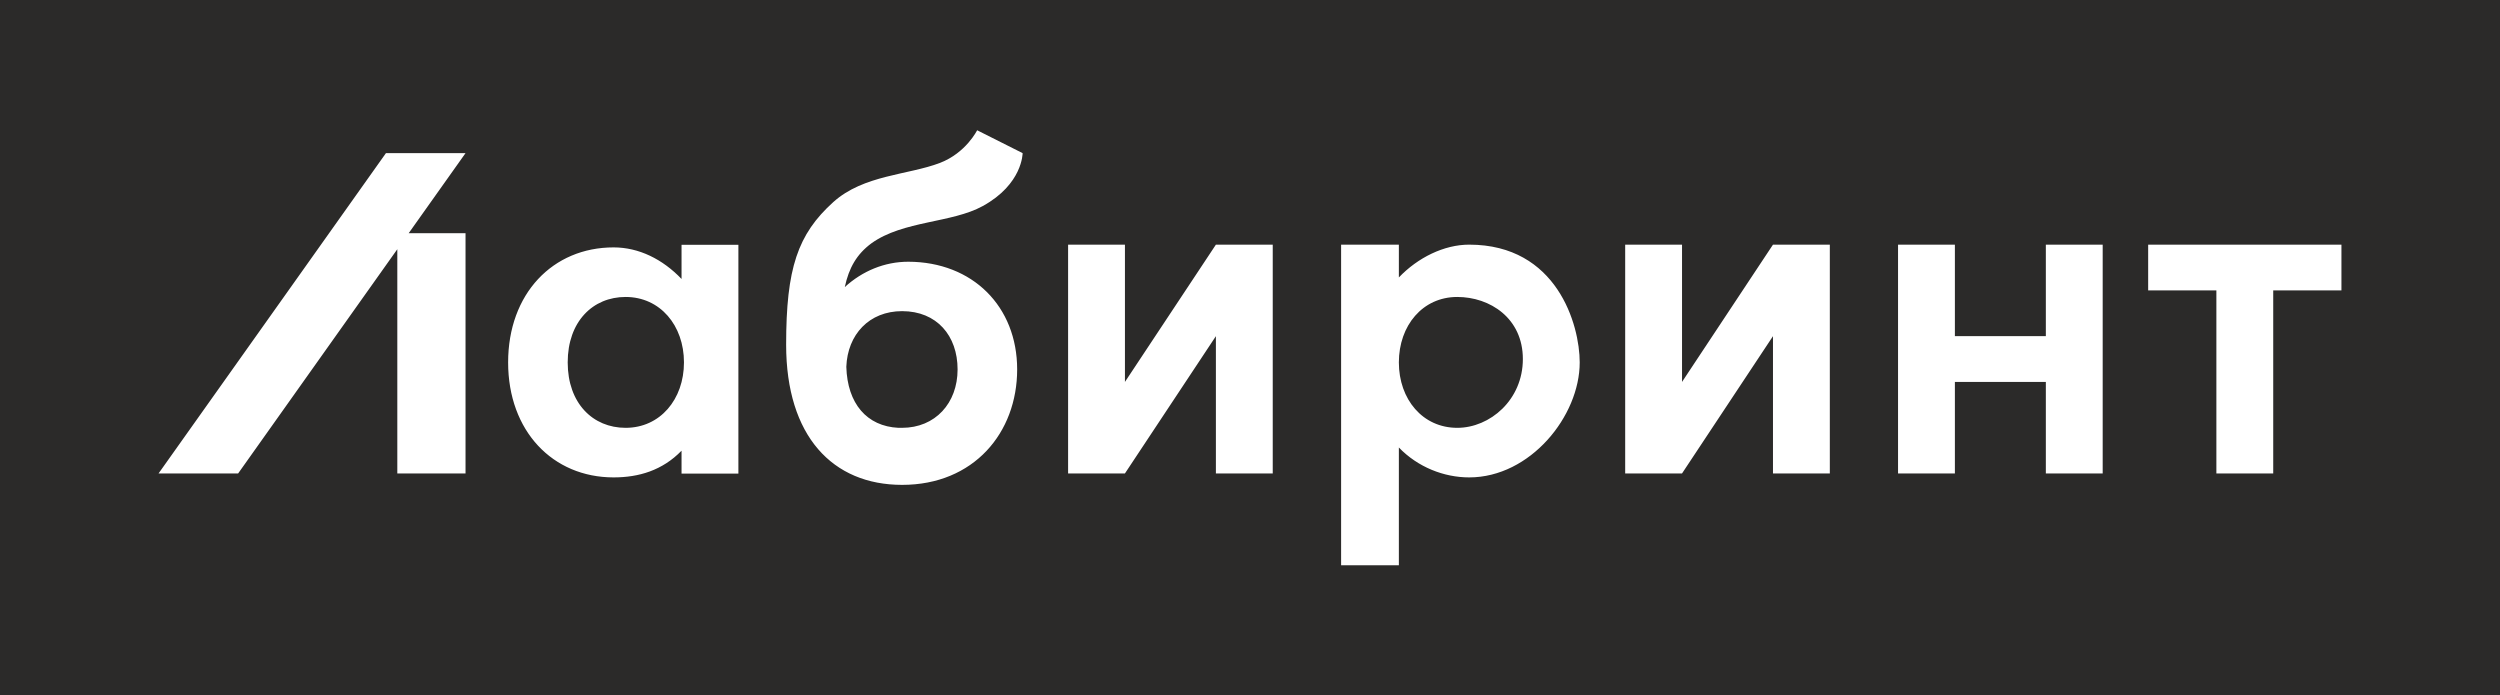 <?xml version="1.0" encoding="UTF-8"?> <svg xmlns="http://www.w3.org/2000/svg" width="604" height="168" viewBox="0 0 604 168" fill="none"> <path d="M604 0H0V168H604V0Z" fill="#2B2A29"></path> <path fill-rule="evenodd" clip-rule="evenodd" d="M352.065 103.363C359.976 103.363 367.923 96.62 367.923 86.744C367.923 76.868 359.976 71.746 352.065 71.746C343.715 71.746 337.965 78.637 337.965 87.555C337.965 96.472 343.715 103.363 352.065 103.363ZM112.472 36.996H93.244L38.309 114.382H57.536L95.991 60.212V114.382H112.472V56.343H98.738L112.472 36.996ZM293.76 59.106L271.785 92.272V59.106H258.052V114.382H271.785L293.76 81.216V114.382H307.494V59.106H293.76ZM428.352 59.106L406.378 92.272V59.106H392.644V114.382H406.378L428.352 81.216V114.382H442.086V59.106H428.352ZM565.692 59.106H518.996V70.162H535.477V114.382H549.211V70.162H565.692V59.106ZM494.275 81.216H472.301V59.106H458.567V114.382H472.301V92.272H494.275V114.382H508.009V59.106H494.275V81.216ZM231.353 89.25C231.353 97.394 225.969 103.363 217.912 103.363C217.619 103.363 217.362 103.363 217.069 103.363C209.415 102.995 204.727 97.504 204.471 88.623C204.764 80.811 210.001 75.173 217.948 75.173C226.335 75.173 231.353 81.106 231.353 89.25ZM237.432 49.783C247.101 44.477 247.064 36.996 247.064 36.996L236.077 31.469C236.077 31.469 233.404 36.923 227.104 39.355C219.413 42.303 208.646 42.229 201.321 48.825C192.715 56.601 189.931 64.818 189.931 83.28C189.931 105.39 201.175 117.145 217.948 117.145C235.271 117.145 245.746 104.543 245.746 89.25C245.746 74.031 234.979 63.27 219.45 63.234C213.7 63.234 208.353 65.481 204.105 69.351C205.093 64.708 206.998 61.391 210.55 58.775C218.205 53.284 229.961 53.91 237.432 49.783ZM137.156 87.555C137.156 77.679 143.236 71.746 151.147 71.746C159.497 71.746 165.247 78.637 165.247 87.555C165.247 96.472 159.497 103.363 151.147 103.363C143.236 103.363 137.156 97.431 137.156 87.555ZM164.661 67.398C160.083 62.607 154.333 59.77 148.253 59.77C133.531 59.77 122.763 70.972 122.763 87.555C122.763 104.137 133.531 115.34 148.253 115.34C154.333 115.34 160.046 113.645 164.661 108.891V114.419H178.395V59.143H164.661V67.398ZM354.958 59.106C376.163 59.106 381.657 78.453 381.657 87.555C381.657 100.563 369.681 115.34 354.958 115.34C348.879 115.34 342.543 112.871 337.965 108.117V136.565H324.011V59.106H337.965V67.029C342.543 62.239 348.879 59.106 354.958 59.106Z" fill="white"></path> </svg> 